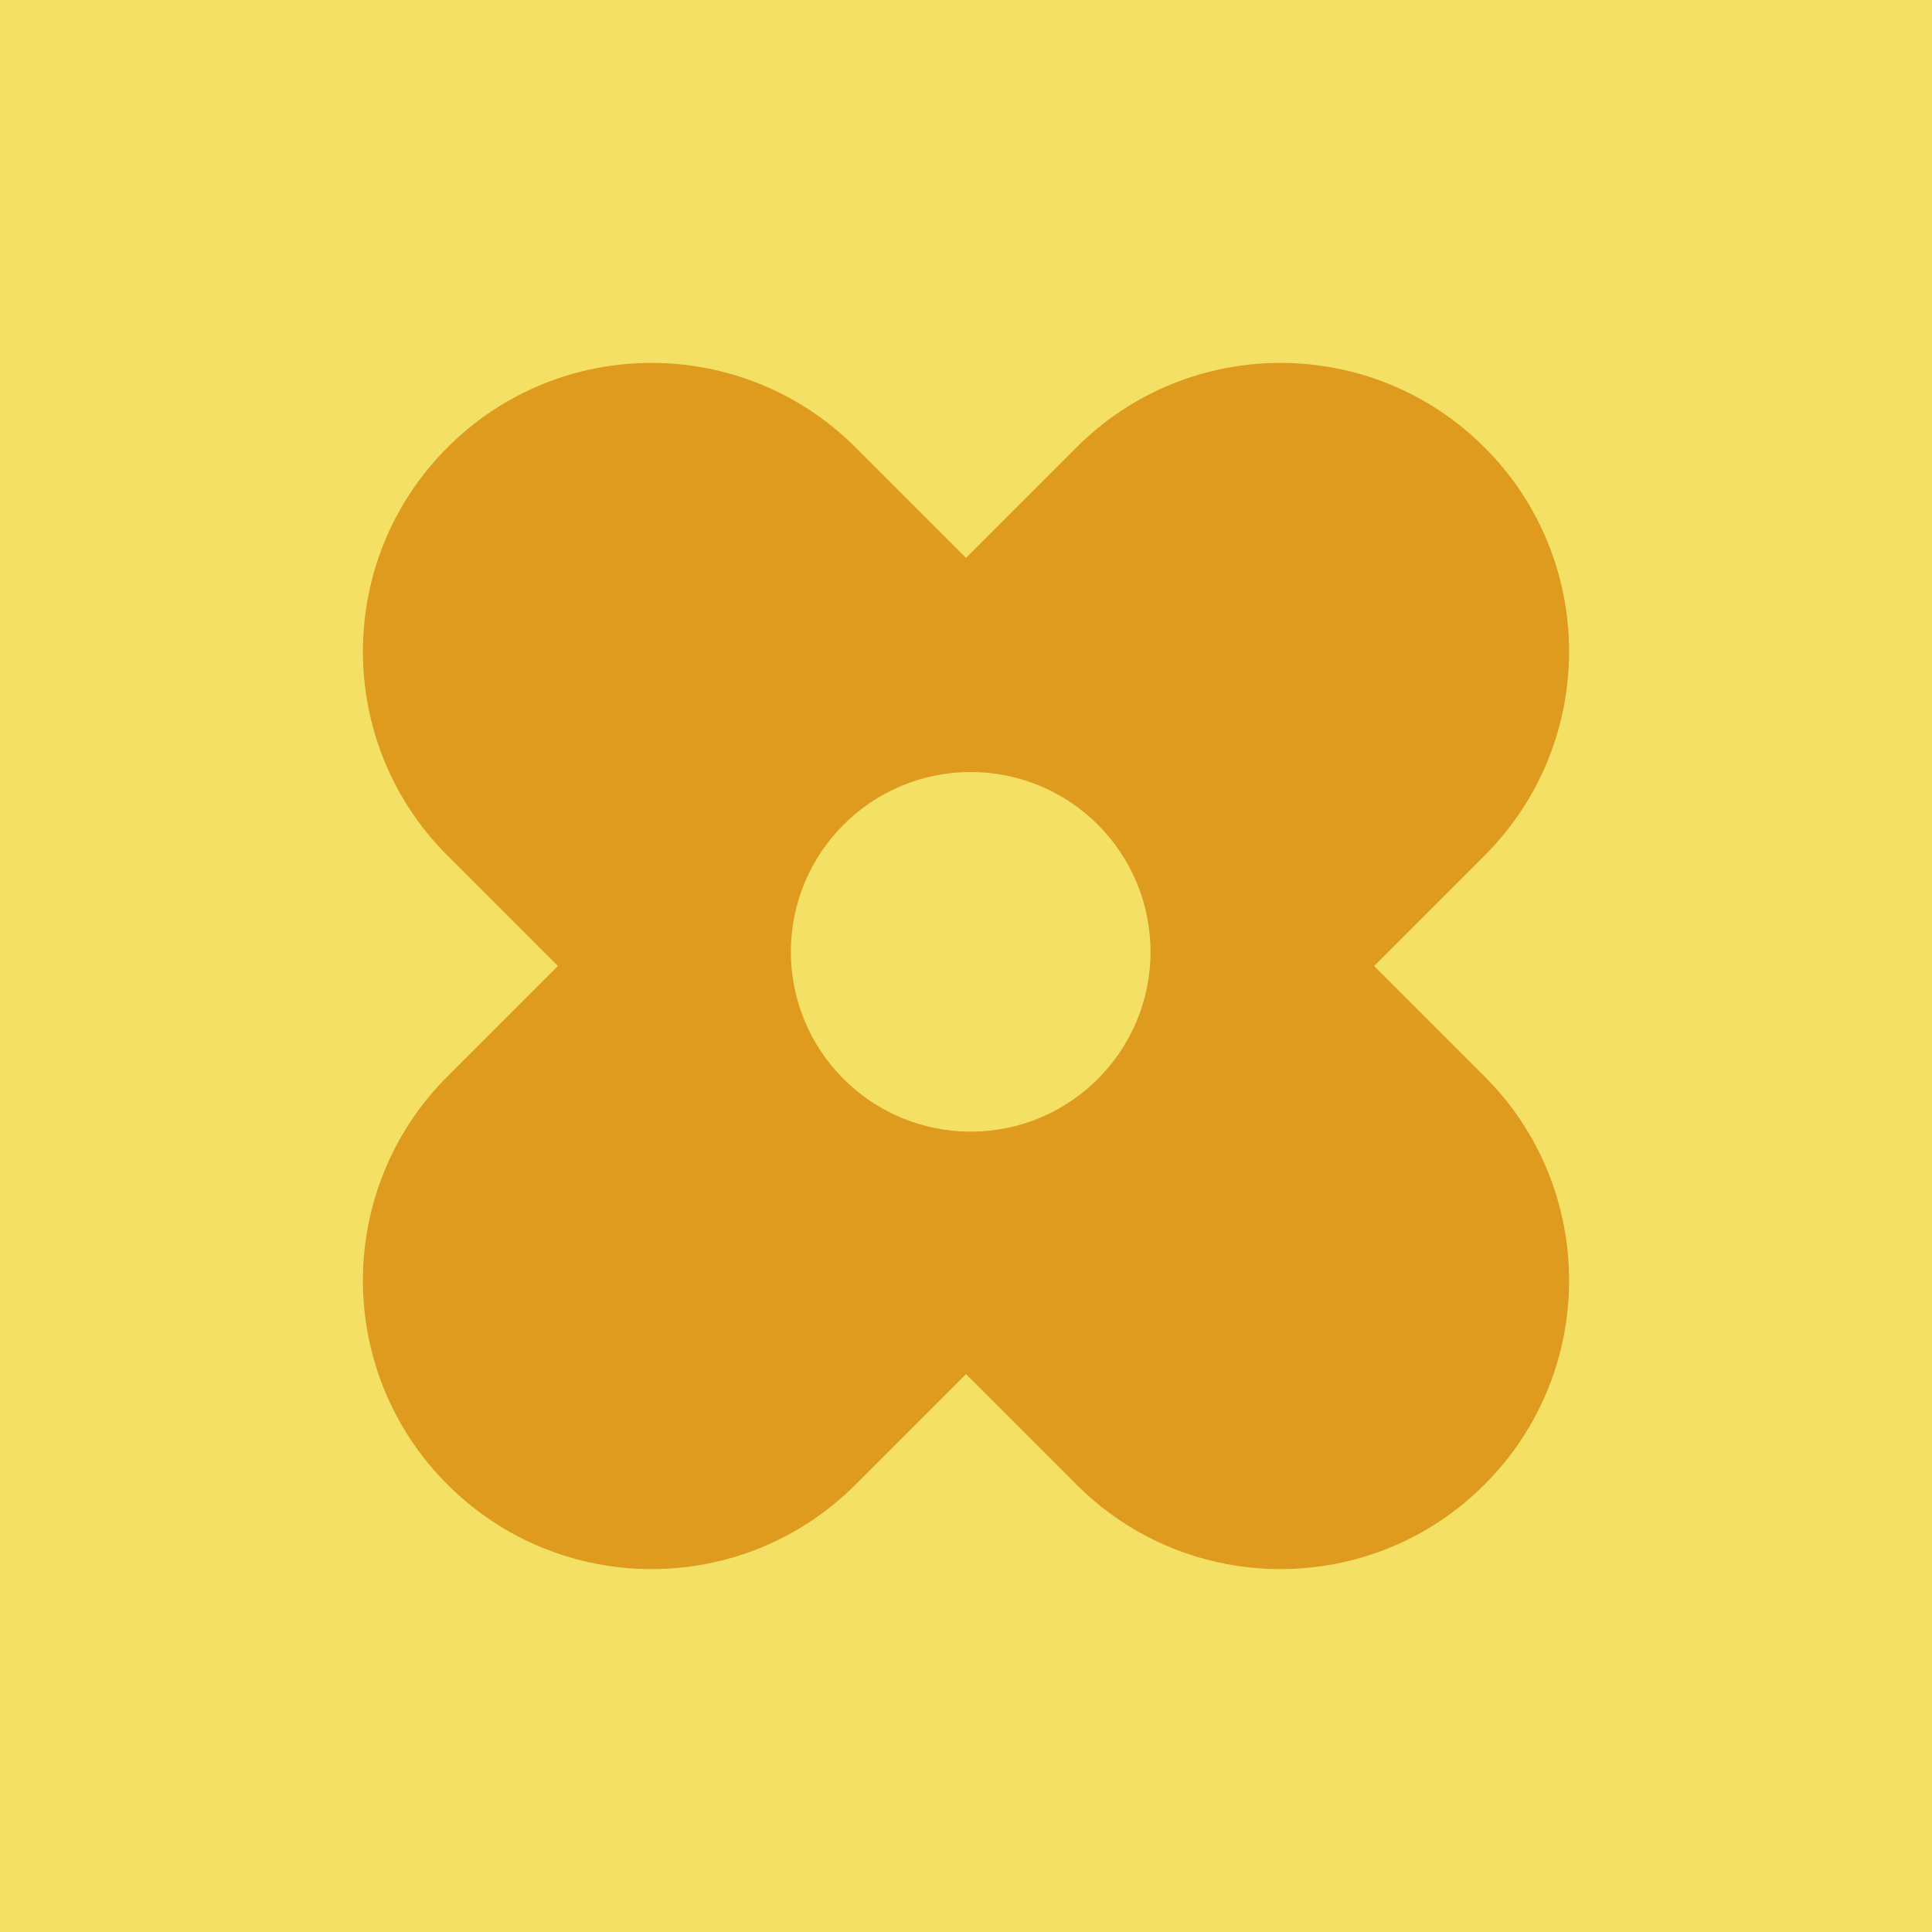 <svg viewBox="0 0 283.46 283.46" xmlns="http://www.w3.org/2000/svg" xmlns:xlink="http://www.w3.org/1999/xlink"><clipPath id="a"><path d="m0 0h283.46v283.46h-283.46z"/></clipPath><g clip-path="url(#a)"><path d="m-3-6h289.46v295.46h-289.46z" fill="#f3e065"/><path d="m201.61 141.73 16.2-16.2c16.54-16.54 16.54-43.35 0-59.88-16.54-16.54-43.35-16.54-59.88 0l-16.2 16.2-16.2-16.2c-16.54-16.54-43.35-16.54-59.88 0-16.54 16.54-16.54 43.35 0 59.88l16.2 16.2-16.2 16.2c-16.54 16.54-16.54 43.35 0 59.88 16.54 16.54 43.35 16.54 59.88 0l16.2-16.2 16.2 16.2c16.54 16.54 43.35 16.54 59.88 0 16.54-16.54 16.54-43.35 0-59.88zm-59.19 24.3c-14.57 0-26.38-11.81-26.38-26.38s11.81-26.38 26.38-26.38 26.38 11.81 26.38 26.38-11.81 26.38-26.38 26.38z" fill="#de9b1e"/></g></svg>